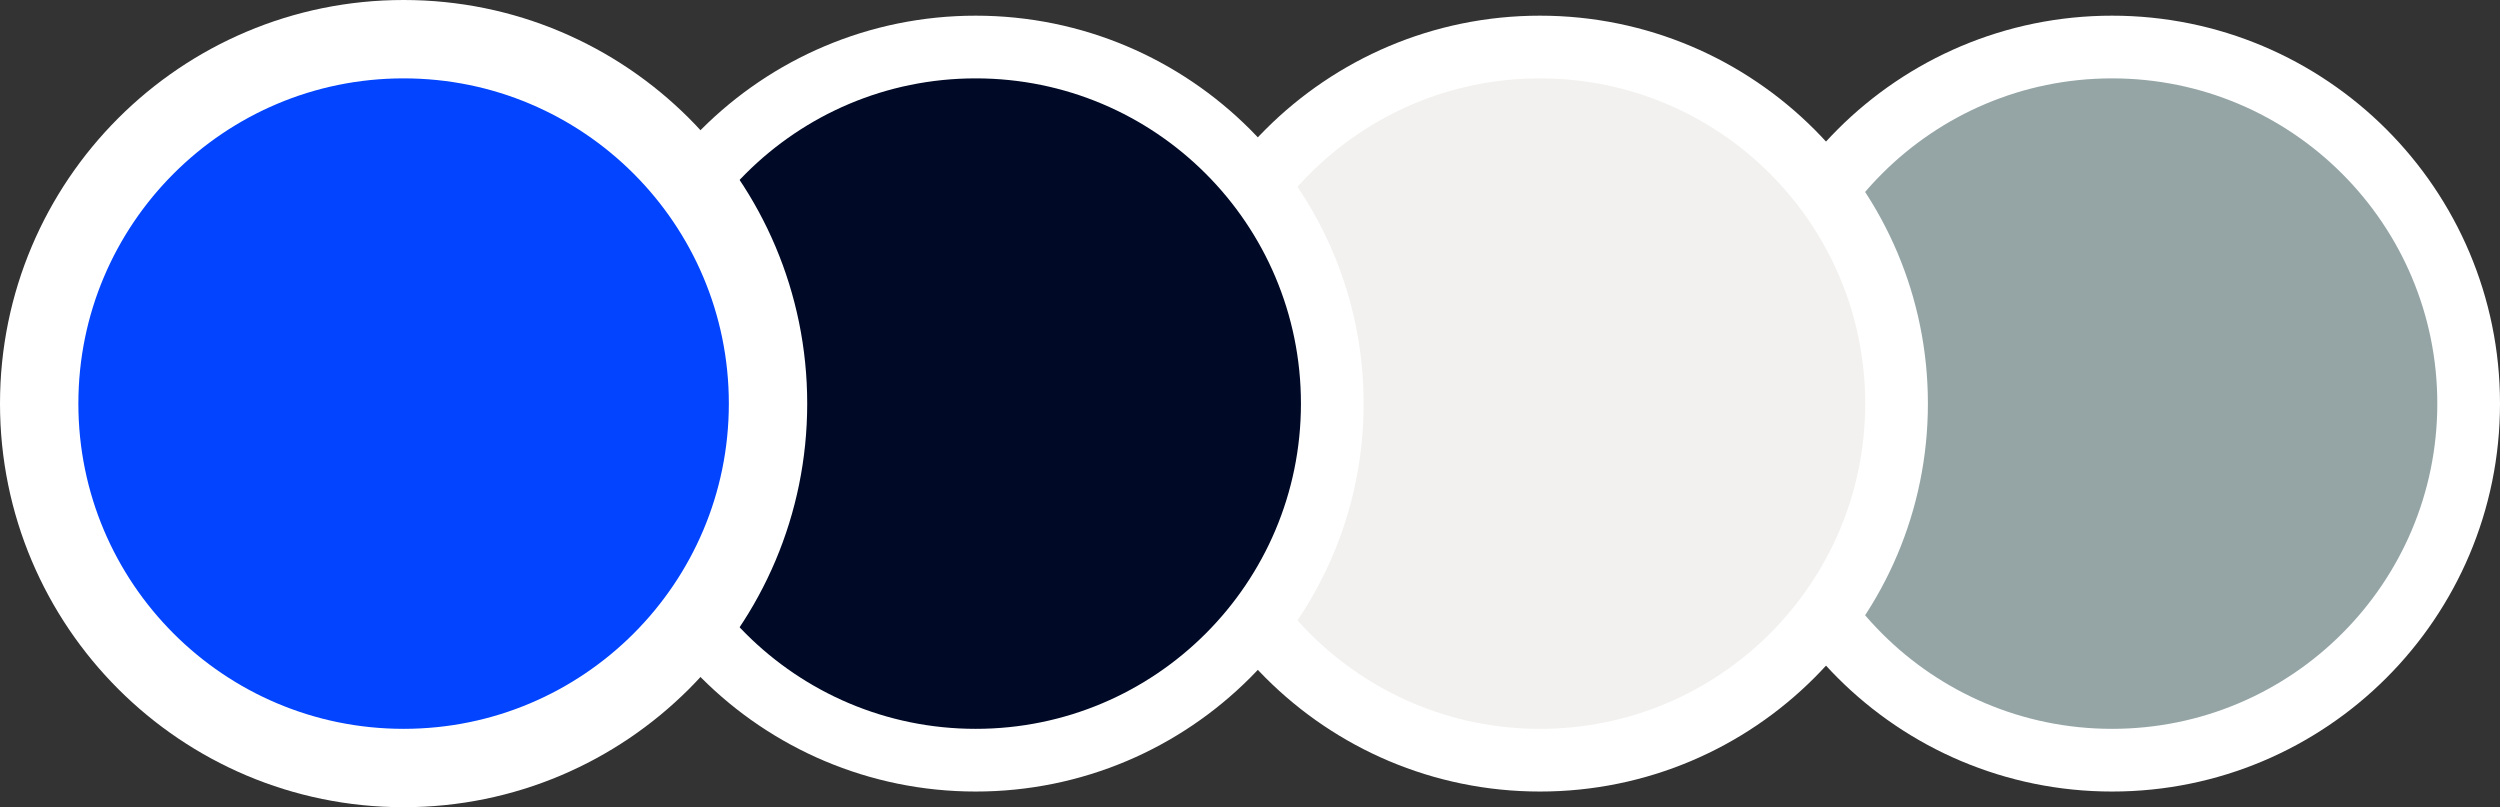 <?xml version="1.0" encoding="UTF-8"?>
<svg width="319px" height="103px" viewBox="0 0 319 103" version="1.1" xmlns="http://www.w3.org/2000/svg" xmlns:xlink="http://www.w3.org/1999/xlink">
    <rect x="0" y="0" width="319" height="103" fill="#333333" stroke="none"/>
    <!-- Generator: Sketch 55.2 (78181) - https://sketchapp.com -->
    <title>colors</title>
    <desc>Created with Sketch.</desc>
    <g id="Page-1" stroke="none" stroke-width="1" fill="none" fill-rule="evenodd">
        <g id="desktop-zorlu-world" transform="translate(-405, -3679)" stroke="#FFFFFF">
            <g id="section-3" transform="translate(415, 2635)">
                <g id="colors" transform="translate(0, 1054)">
                    <circle id="gray" stroke-width="8" fill="#95A5A6" cx="259.5" cy="41.5" r="45.5"></circle>
                    <circle id="white" stroke-width="8" fill="#F2F1EF" cx="186.5" cy="41.5" r="45.5"></circle>
                    <circle id="black" stroke-width="8" fill="#000A26" cx="114.5" cy="41.5" r="45.5"></circle>
                    <circle id="blue" stroke-width="10" fill="#0244FF" cx="41.5" cy="41.5" r="46.5"></circle>
                </g>
            </g>
        </g>
    </g>
</svg>
